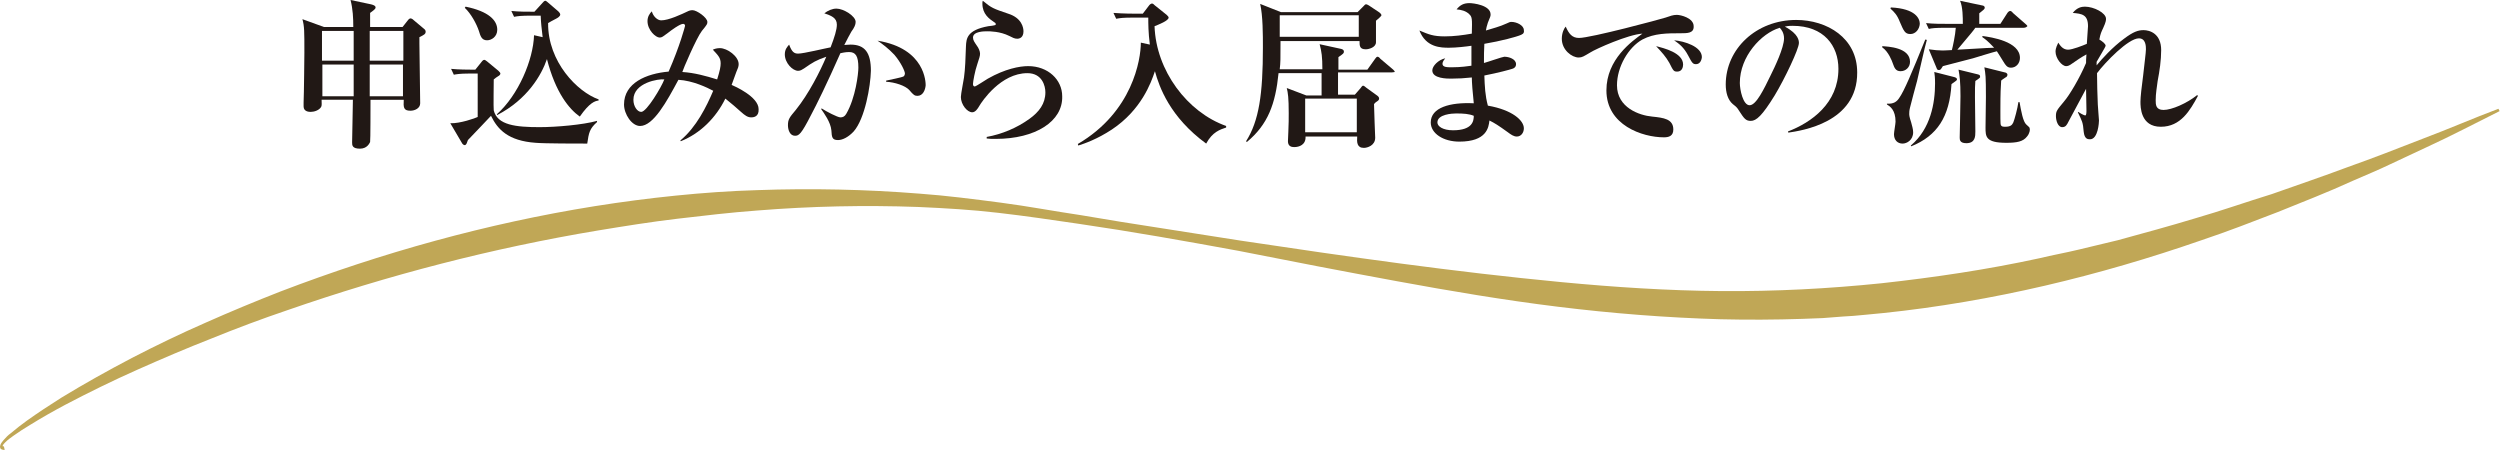 <?xml version="1.0" encoding="utf-8"?>
<!-- Generator: Adobe Illustrator 25.2.0, SVG Export Plug-In . SVG Version: 6.00 Build 0)  -->
<svg version="1.1" id="レイヤー_1" xmlns="http://www.w3.org/2000/svg" xmlns:xlink="http://www.w3.org/1999/xlink" x="0px"
	 y="0px" viewBox="0 0 639 115" style="enable-background:new 0 0 639 115;" xml:space="preserve">
<style type="text/css">
	.st0{fill:#C0A756;}
	.st1{fill:#211815;}
</style>
<g>
	<g>
		<path class="st0" d="M1.2,115c-0.2,0-0.5,0-0.9-0.2c-0.2-0.1-0.3-0.4-0.3-0.6c0-0.2,0.1-0.3,0.1-0.5c0.2-0.5,0.5-0.8,0.8-1.2
			c0.6-0.7,1.2-1.3,1.9-1.8c1.3-1.1,2.7-2.2,4.1-3.2c2.8-2,5.7-3.9,8.7-5.8c5.9-3.6,12-7,18.1-10.2c6.2-3.2,12.4-6.2,18.8-9
			c6.3-2.8,12.8-5.5,19.2-8c25.9-9.9,52.8-17.4,80.3-21.8c6.9-1.1,13.8-2,20.7-2.7c6.9-0.7,13.9-1.2,20.8-1.4
			c13.9-0.5,27.8-0.2,41.6,0.9c6.9,0.5,13.8,1.4,20.7,2.3c6.9,0.9,13.7,2.2,20.5,3.2l10.2,1.7l10.2,1.6l20.4,3.2
			c27.3,4.1,54.6,8,81.9,10.6c13.7,1.3,27.3,2.2,41,2.3c13.7,0.1,27.3-0.6,40.9-2c13.6-1.5,27.1-3.5,40.4-6.4
			c3.3-0.8,6.7-1.4,10-2.2l10-2.4c6.6-1.8,13.2-3.6,19.8-5.6c6.6-1.9,13.1-4.2,19.6-6.2c6.5-2.3,13-4.5,19.4-6.9
			c6.5-2.3,12.9-4.8,19.3-7.3c3.2-1.2,6.4-2.5,9.6-3.8c3.2-1.3,6.4-2.6,9.6-3.8l0.3,0.6c-6.2,3.1-12.3,6.3-18.6,9.2l-9.4,4.4
			c-3.1,1.5-6.3,2.8-9.5,4.2c-6.3,2.9-12.8,5.4-19.2,8c-6.5,2.5-12.9,5-19.5,7.2c-26.2,9.1-53.5,15.7-81.2,18.6l-5.2,0.5
			c-1.7,0.2-3.5,0.3-5.2,0.4l-5.2,0.4c-1.7,0.1-3.5,0.1-5.2,0.2c-3.5,0.1-7,0.2-10.5,0.2c-3.5,0-7,0-10.4-0.1
			c-13.9-0.4-27.8-1.5-41.6-3.2c-13.8-1.7-27.4-4-41-6.5c-13.6-2.5-27.1-5.1-40.7-7.8c-13.6-2.5-27.1-4.9-40.8-6.9
			c-6.8-1-13.6-2-20.5-2.8c-6.8-0.8-13.7-1.2-20.5-1.5c-13.7-0.5-27.4-0.2-41.1,0.9c-6.8,0.5-13.6,1.3-20.4,2.1
			c-6.8,0.8-13.6,1.9-20.3,3c-27,4.5-53.6,11.4-79.5,20.4c-6.5,2.2-12.9,4.6-19.3,7.2c-6.4,2.5-12.7,5.2-19,8
			c-6.3,2.8-12.4,5.8-18.5,9c-3,1.6-6,3.3-8.9,5.1c-1.5,0.9-2.9,1.8-4.3,2.8c-0.7,0.5-1.4,1-2,1.6c-0.3,0.3-0.6,0.6-0.7,0.9
			c0,0.1-0.1,0.1-0.1,0.1c0,0,0,0,0,0c0,0,0.2,0.1,0.4,0.1L1.2,115z"/>
	</g>
</g>
<g>
	<path class="st1" d="M107.2,9.5c0,0.7,0,0.9,0,1.6c0,2.4,0.2,13.1,0.2,15.3c0,1.3-1.4,1.9-2.5,1.9c-1.8,0-1.8-0.9-1.7-2.8h-8.5
		c0,1.4,0,10.5-0.1,10.8C94.4,36.7,93.8,38,92,38c-2,0-2-0.9-2-1.6c0-1.8,0.2-8.8,0.2-10.9h-8c0,0.9,0.1,1.4-0.1,1.8
		c-0.5,0.9-1.8,1.3-2.7,1.3c-0.5,0-1.8-0.1-1.8-1.4c0-0.3,0-0.7,0-1c0.1-1.9,0.2-12.5,0.2-12.7c0-5.7,0-6.7-0.5-8.6l5.5,2h7.5
		c0-2.3-0.1-4.5-0.7-6.9l5.2,1.1C95.2,1.2,96,1.4,96,1.9c0,0.5-0.8,0.9-1.4,1.4c0,1,0,2.5,0,3.6h8.3l1.1-1.4
		c0.2-0.3,0.6-0.8,0.9-0.8c0.2,0,0.5,0.1,0.9,0.5l2.5,2.1c0.4,0.3,0.5,0.5,0.5,0.9C108.7,8.7,108.6,8.8,107.2,9.5z M90.4,7.9h-8.1
		v7.6h8.1V7.9z M82.4,16.5v8.1h8c0-0.6,0-0.7,0-1.7c0-0.5,0-5.4,0-6.4H82.4z M103.1,7.9h-8.6c0,4.2,0,4.6,0,7.6h8.6V7.9z
		 M103.1,16.5h-8.6c0,1.1,0,6.8,0,8.1h8.5V16.5z"/>
	<path class="st1" d="M150.1,36.7c-2.2,0-11,0-13.2-0.2c-7-0.5-9.7-3.4-11.4-6.9c-0.2,0.2-4.9,5.2-5.9,6.2c-0.1,0.2-0.3,0.9-0.4,1
		c-0.1,0.1-0.2,0.3-0.4,0.3c-0.3,0-0.6-0.3-0.7-0.5l-3-5.1c2.5,0.1,6.4-1.3,7-1.6V18.8h-2.3c-2.3,0-3.3,0.2-3.8,0.3l-0.7-1.5
		c1.9,0.2,4.6,0.2,4.9,0.2h1.3l1.6-2c0.3-0.4,0.5-0.5,0.7-0.5c0.2,0,0.4,0.2,0.7,0.4l2.9,2.4c0.2,0.2,0.5,0.5,0.5,0.7
		c0,0.2-0.2,0.5-0.6,0.7c-0.5,0.3-0.6,0.4-1.1,0.8c0,0.9-0.1,7.3,0,7.9c0.9,3.8,5.7,4.3,11.7,4.3c4.3,0,11.1-0.6,14.7-1.6l0,0.3
		C150.7,32.9,150.5,33.9,150.1,36.7z M124.5,10.3c-1.4,0-1.7-1.1-2.1-2.4c-0.6-1.8-2-4.4-3.6-5.9l0.2-0.3c5.9,1.2,8.1,3.5,8.1,5.9
		C127.1,9.4,125.6,10.3,124.5,10.3z M148.2,29.8c-2.7-1.9-6.2-6.1-8.4-14.7c-1.4,4.1-5,10.3-12.7,14.3l-0.1-0.2
		c5.5-4.9,9.3-13.9,9.5-20.2l2.2,0.5c-0.3-2.7-0.4-3.2-0.5-5.5h-2.4c-2.5,0-3.4,0.1-4.4,0.3l-0.7-1.5c1.9,0.2,3.9,0.2,5.9,0.2
		l2.1-2.3c0.2-0.2,0.4-0.5,0.7-0.5c0.2,0,0.3,0.2,0.5,0.3l2.8,2.4c0.1,0.1,0.5,0.5,0.5,0.8c0,0.5-0.7,0.9-1.1,1.1
		c-0.9,0.5-1.4,0.7-2,1.1c-0.1,9.9,7.5,17.6,12.9,19.5v0.3C152.1,25.8,150.7,26.2,148.2,29.8z"/>
	<path class="st1" d="M192,30c-0.9,0-1.6-0.5-2.6-1.4c-1-0.9-2.6-2.3-4-3.4c-2.4,4.9-6.4,8.9-11.4,10.9l-0.1-0.2
		c4.1-3.4,6.7-8.7,8.4-12.7c-1.5-0.8-5.2-2.6-8.9-2.8c-3,5.6-6.4,11.8-9.8,11.8c-2.1,0-4.1-3-4.1-5.5c0-5.5,5.7-7.9,11.4-8.4
		c2.9-6.6,4.2-11.6,4.2-11.7c0-0.4-0.3-0.5-0.5-0.5c-0.8,0-3,1.6-4,2.4c-1.1,0.8-1.4,1.1-2,1.1c-1,0-3.1-1.9-3.1-4.2
		c0-1.1,0.5-1.9,1.1-2.5c0.4,1.4,1.5,2.3,2.4,2.3c1.9,0,5.1-1.5,7-2.4c0.5-0.2,0.9-0.2,1-0.2c1.1,0,3.8,1.9,3.8,3
		c0,0.5,0,0.6-1.4,2.3c-1.4,1.8-4.9,10-5,10.5c3.1,0.2,6,1,8.9,1.9c0.7-2.2,0.9-3.3,0.9-4.1c0-1.4-0.6-2-2-3.5
		c0.4-0.2,1-0.4,1.8-0.4c1.9,0,4.8,2.1,4.8,4.1c0,0.6-0.2,1.1-0.6,2c-0.2,0.5-1,2.8-1.2,3.3c0.7,0.3,6.9,3,6.9,6.2
		C194,29.8,192.7,30,192,30z M161.9,25.5c0,1.7,1,3.1,2,3.1c1.4,0,5.2-6.4,5.9-8.3C168.4,20.1,161.9,21.1,161.9,25.5z"/>
	<path class="st1" d="M218.2,33.6c-1.3,1.4-2.8,2.2-4,2.2c-1.5,0-1.6-0.7-1.7-2.5c-0.2-2.1-1.9-4.4-2.6-5.4l0.1-0.2
		c1.2,0.8,4.1,2.3,4.8,2.3c0.6,0,1.1-0.2,1.5-0.9c2.4-4.1,3.1-10.3,3.1-11.8c0-3-0.7-4-2.4-4c-0.2,0-0.9,0-2.2,0.3
		c-3.3,7.5-6.2,13.4-7.5,15.8c-2.5,4.9-3.1,5.3-4.1,5.3c-1.3,0-1.8-1.5-1.8-2.7c0-1.5,0.4-2,2-3.9c3.3-4.1,6.2-9.8,7.8-13.6
		c-2.6,0.9-3.4,1.4-5.7,3c-0.5,0.3-0.9,0.6-1.5,0.6c-1.4,0-3.4-2-3.4-4.2c0-1.3,0.6-1.9,1.1-2.5c0.7,1.9,1.3,2.3,2.3,2.3
		c1.4,0,7.1-1.4,8.3-1.6c1-2.6,1.6-4.5,1.6-5.8c0-1.8-1.5-2.3-3.2-2.9c0.9-0.7,2-1.2,3.1-1.2c1.8,0,4.9,1.9,4.9,3.4
		c0,0.7-0.3,1.4-1.1,2.5c-0.5,0.9-1,1.8-1.8,3.4c0.3,0,0.9-0.1,1.6-0.1c3.7,0,5.2,2.1,5.2,6.7C222.5,22,221.1,30.3,218.2,33.6z
		 M234.5,24.5c-0.7,0-1-0.2-2.1-1.5c-1-1.1-3.7-2-5.9-2.1v-0.3c0.8-0.2,4.1-0.8,4.5-1.1c0.2-0.2,0.3-0.5,0.3-0.7
		c0-0.6-1-2.8-2.7-4.8c-1.5-1.6-3.1-2.8-4.3-3.6c12.3,2,12.3,10.8,12.3,11.4C236.5,23,235.9,24.5,234.5,24.5z"/>
	<path class="st1" d="M254.5,35.5c-1,0-1.6,0-2.3-0.1V35c3.9-0.7,7.7-2.3,10.9-4.6c2.5-1.8,4.1-3.9,4.1-6.8c0-1.6-0.8-4.9-4.6-4.9
		c-6.8,0-11.6,7.2-12.3,8.4c-0.4,0.7-1,1.6-1.8,1.6c-1.3,0-2.9-2-2.9-3.9c0-0.8,0.7-4.2,0.8-5c0.3-2.1,0.4-5,0.5-8
		c0.1-1.9,0.2-4.1,5.7-5.1c0.3,0,1.6-0.2,1.8-0.3c0.1,0,0.1-0.1,0.1-0.2c0-0.2,0-0.3-0.2-0.4c-1.5-1-3.2-2.2-3.2-4.9
		c0-0.3,0-0.5,0.1-0.7c2.3,1.9,2.7,2,6.5,3.3c3.5,1.1,3.9,3.6,3.9,4.5c0,1.6-1,1.9-1.6,1.9c-0.7,0-1.2-0.3-2-0.7
		c-2.4-1.2-5-1.2-5.7-1.2c-0.7,0-3.6,0-3.6,1.6c0,0.7,0.4,1.2,1,2.1c0.4,0.5,0.8,1.4,0.8,2c0,0.7-0.2,1.1-0.7,2.7
		c-0.6,1.7-1.1,4.5-1.1,5c0,0.3,0,0.7,0.5,0.7c0.2,0,2.8-1.7,3.3-2c4.4-2.5,8.1-3.2,10.3-3.2c5.1,0,8.7,3.5,8.7,7.7
		C271.7,31,264.7,35.5,254.5,35.5z"/>
	<path class="st1" d="M308.3,36.7c-9.3-6.8-12-14.5-13.1-18.5c-1,3-3.5,9.9-11,14.9c-3.8,2.5-7,3.6-8.6,4.1l-0.1-0.4
		c14-8.2,16.1-21.6,16.1-25.9l2.3,0.5c-0.4-3.1-0.4-5.4-0.4-6.9h-3.8c-2.5,0-3.4,0.1-4.4,0.3l-0.7-1.5c2.5,0.2,5.4,0.2,5.8,0.2h1.7
		l1.6-2.1c0.2-0.3,0.6-0.5,0.7-0.5c0.3,0,0.5,0.2,0.8,0.5l3,2.4c0.3,0.3,0.5,0.5,0.5,0.7c0,0.8-2.6,1.8-3.6,2.2
		c0.4,11.4,8.4,22,18.3,25.5v0.4C311.9,33.1,309.9,33.7,308.3,36.7z"/>
	<path class="st1" d="M355.8,18.5H342c0,0.9,0,4.9,0,5.7h4.3l1.4-1.6c0.3-0.4,0.5-0.7,0.7-0.7c0.2,0,0.6,0.3,0.8,0.5l2.9,2.1
		c0.1,0.1,0.4,0.3,0.4,0.7c0,0.3-0.2,0.5-0.5,0.7c-0.5,0.3-0.6,0.5-0.8,0.7c0,1.4,0.3,8.4,0.3,8.6c0,2-2,2.6-2.9,2.6
		c-1.8,0-1.8-1.5-1.7-2.9h-13.2c0.1,2.1-1.6,2.7-2.9,2.7c-0.7,0-1.6-0.2-1.6-1.5c0-0.4,0.1-2.1,0.1-2.4c0.1-1.9,0.1-3.5,0.1-4.8
		c0-3.9-0.2-5.2-0.5-6.4l5,1.9h3.9c0-0.9,0-4.9,0-5.7h-11c-0.8,7.9-2.7,13.1-8.1,17.6l-0.2-0.2c3.3-5.2,4.3-12,4.3-24
		c0-3.2,0-8.1-0.7-11.1l5.3,2.1H347l1.4-1.4c0.5-0.5,0.5-0.6,0.8-0.6c0.2,0,0.5,0.2,0.7,0.3l2.7,1.8c0.1,0.1,0.5,0.4,0.5,0.7
		c0,0.2-0.9,1-1.4,1.4c0,0.9,0,4.7,0,5.5c0,1.3-1.8,1.8-2.6,1.8c-1.6,0-1.6-0.9-1.6-2.1h-20.2c0,4.8,0,5.5-0.2,7.2h10.9
		c0-3.2-0.2-4.5-0.7-6.4l5.5,1.2c0.3,0.1,0.7,0.2,0.7,0.7c0,0.4-0.1,0.5-1.4,1.4v3.2h7.4l2-2.8c0.2-0.3,0.4-0.5,0.6-0.5
		c0.2,0,0.5,0.2,0.7,0.5l3.3,2.8c0.2,0.2,0.4,0.4,0.4,0.6C356.4,18.4,356.1,18.5,355.8,18.5z M347.3,3.9h-20.2c0,0.8,0,4.6,0,5.5
		h20.2V3.9z M346.8,25.2h-13.2v8.6h13.2V25.2z"/>
	<path class="st1" d="M388.8,8.9c-1.1,0.5-5.2,1.6-9.4,2.3c-0.1,2-0.1,2.7-0.1,4.9c0.8-0.2,4.8-1.6,5.2-1.6c1.2,0,3,0.6,3,1.9
		c0,0.8-0.6,1.1-1,1.2c-0.6,0.2-3.5,1-7.1,1.7c0.1,2.8,0.2,5.1,0.9,7.7c6.3,1.1,9.2,3.8,9.2,5.8c0,1.1-0.7,2.1-1.8,2.1
		c-0.8,0-1.5-0.5-2.3-1.1c-2.5-1.8-3.3-2.3-4.7-3c-0.2,1.8-0.7,5.4-7.7,5.4c-4.1,0-7.3-2.1-7.3-4.9c0-3.8,4.9-5.2,11-4.9
		c-0.3-2.7-0.5-5.4-0.5-6.6c-1.8,0.2-3.5,0.3-5.3,0.3c-1,0-4.8,0-4.8-2.1c0-1.1,1.5-2.7,3.3-3.1c-0.3,0.4-0.7,0.9-0.7,1.4
		c0,0.9,1.2,0.9,2.4,0.9c2.4,0,4.2-0.3,5-0.4c0-2.6,0-3,0-5.1c-1.3,0.2-3.9,0.5-5.7,0.5c-2,0-5.9,0-7.6-4.4c2.4,1,3.5,1.5,6.5,1.5
		c2.3,0,4.6-0.3,6.9-0.7c0.1-3.8,0.1-4.3-0.7-5c-0.8-0.8-2-1.1-3.2-1.2c0.9-1.1,1.8-1.6,3.3-1.6c0.9,0,5.4,0.5,5.4,2.9
		c0,0.5-0.1,0.6-0.7,2.1c-0.3,0.9-0.4,1.4-0.5,2c1.6-0.5,3.6-1,5.3-1.8c0.6-0.3,0.9-0.4,1.2-0.4c1.4,0,3.2,0.9,3.2,2.1
		C389.6,8.2,389.5,8.6,388.8,8.9z M372.2,29c-1,0-4.8,0.2-4.8,2.3c0,1,1.4,2,4,2c5,0,5.3-2.4,5.3-3.7C375.5,29.1,374.1,29,372.2,29z
		"/>
	<path class="st1" d="M429.6,8.5c-3.4,0-6.8,0-9.8,1.6c-3.6,2-6.5,7-6.5,11.7c0,5.7,5.7,7.7,9,8c2.9,0.3,5.4,0.6,5.4,3.3
		c0,1.7-1.2,2-2.4,2c-5.5,0-14.7-3.1-14.7-12c0-8,6.6-12.6,9.2-14.5c-3.6,0.2-11.9,3.9-13.3,4.8c-1.7,1-2.1,1.3-3,1.3
		c-1.7,0-4.3-1.9-4.3-4.8c0-1.5,0.6-2.7,1-3.1c0.8,1.8,1.6,2.9,3.4,2.9c3,0,20.9-4.8,22.1-5.2c1.2-0.4,1.9-0.7,2.9-0.7
		c1,0,4.3,0.8,4.3,2.9C433,8.5,431.3,8.5,429.6,8.5z M428.7,18.3c-0.9,0-1-0.2-2-2.2c-0.9-1.6-1.9-2.7-3.4-4.3
		c2,0.5,6.9,1.7,6.9,4.7C430.2,17.2,429.9,18.3,428.7,18.3z M433.5,16.4c-0.8,0-1-0.3-2-2.2c-1.1-2.1-2.3-3-3.6-3.9
		c2.6,0.2,7.1,1.6,7.1,4.3C434.9,15.6,434.4,16.4,433.5,16.4z"/>
	<path class="st1" d="M457.1,33.9l-0.1-0.3c6-2.3,12.9-7.2,12.9-16c0-5.9-3.7-11-11.7-11c-1.1,0-1.5,0.1-2,0.2
		c3.6,1.9,3.6,3.7,3.6,4.2c0,1.5-3.6,9.1-6.2,13.4c-3.2,5.2-4.7,6.5-6.1,6.5c-1.3,0-1.7-0.6-3-2.6c-0.5-0.8-0.6-0.9-1.6-1.7
		c-1.3-1.1-1.8-3-1.8-5c0-9.1,7.8-16.5,18-16.5c7.9,0,15.6,4.6,15.6,13.4C474.8,31.4,460.4,33.4,457.1,33.9z M454.9,7.1
		c-4.7,1.4-10.2,7.3-10.2,14.1c0,1.7,0.8,5.7,2.5,5.7c1.7,0,3.7-4.2,5.4-7.7c1-2,3.4-7,3.4-9.4C456,8.4,455.3,7.5,454.9,7.1z"/>
	<path class="st1" d="M485.8,18.2c-1.3,0-1.6-0.9-2-2c-0.2-0.6-1.1-3-2.7-4.1v-0.3c1.4,0.1,7.1,0.3,7.1,4
		C488.2,17.2,487.1,18.2,485.8,18.2z M490,20.7c-0.3,1.1-1.6,5.9-1.8,6.8c-0.2,0.8-0.2,1.2-0.2,1.6c0,0.3,0,0.7,0.5,2.2
		c0.2,0.8,0.5,1.7,0.5,2.5c0,2-1.6,2.9-2.7,2.9c-1.3,0-2.2-0.9-2.2-2.4c0-0.5,0.4-2.7,0.4-3.2c0-3-1.4-3.9-2.2-4.4v-0.2
		c1.7,0.1,2.5-0.5,3.1-1.4c1.3-1.8,3.3-6.6,6.7-15l0.4,0.1C492,11.8,490.4,19.2,490,20.7z M488.3,8.7c-1.4,0-1.7-0.8-2.7-3.1
		c-0.7-1.8-1.4-2.5-2.4-3.4l0.1-0.3c6.4,0.3,7.4,2.9,7.4,4.2C490.6,7.5,489.6,8.7,488.3,8.7z M498.8,21.5
		c-0.5,8.3-3.6,13.2-10.3,15.9l-0.1-0.2c5.1-4.3,6.2-10.9,6.2-15.9c0-1.5-0.1-2.2-0.2-2.9l5.1,1.3c0.3,0.1,0.7,0.2,0.7,0.6
		C500.2,20.5,500.1,20.6,498.8,21.5z M517.2,7.1h-12.3c-0.4,0.5-0.4,0.6-1,1.3c-0.4,0.5-2.6,3.1-3.6,4.3c0.9,0,7.8-0.5,9.4-0.5
		c-1.8-1.9-2.3-2.2-3-2.7l0-0.3c2.3,0.3,9.6,1.4,9.6,5.6c0,1.4-1,2.5-2.3,2.5c-1,0-1.4-0.7-1.9-1.5c-1.2-2-1.4-2.2-1.7-2.7
		c-0.9,0.2-5.1,1.5-6.1,1.8c-1.1,0.3-6.5,1.7-7.7,2c-0.5,0.8-0.6,1-1,1c-0.4,0-0.5-0.2-0.6-0.5l-2-4.8c1.5,0.2,2.4,0.3,3.4,0.3
		c0.2,0,1,0,2.5-0.1c0.2-0.7,0.9-3.9,1-5.7h-2.5c-2.8,0-3.6,0.1-4.4,0.3l-0.7-1.5c1.9,0.2,3.9,0.2,5.8,0.2h3.6c0-1.6,0-4.3-0.7-5.9
		l5.7,1.2c0.2,0,0.6,0.2,0.6,0.5c0,0.3-0.1,0.4-0.3,0.6c-0.3,0.3-0.9,0.7-1.1,0.9c0,0.5,0,0.7,0,2.7h5.4l1.8-2.8
		c0.2-0.3,0.5-0.5,0.7-0.5c0.2,0,0.5,0.2,0.7,0.5l3.2,2.8c0.2,0.2,0.5,0.4,0.5,0.6C517.8,7.1,517.4,7.1,517.2,7.1z M504.9,20.7
		c-0.1,1.1-0.1,1.9-0.1,4.1c0,1.4,0.1,7.5,0.1,8.8c0,1.2,0,3-2.3,3c-1.7,0-1.7-0.9-1.7-1.5c0-0.4,0.2-8.8,0.2-10.5
		c0-3.7-0.2-5.1-0.5-6.8l4.9,1.2c0.4,0.1,0.6,0.2,0.6,0.5C506.2,19.8,506.1,19.9,504.9,20.7z M518.1,34.9c-1,1.3-2.6,1.6-5.3,1.6
		c-5.3,0-5.3-1.6-5.3-3.9c0-1.2,0.1-6.7,0.1-7.8c0-5.5-0.1-5.8-0.4-7.6l5.2,1.3c0.2,0,0.7,0.2,0.7,0.6c0,0.3-0.2,0.6-0.5,0.7
		c-0.4,0.3-0.8,0.5-1.1,0.8c-0.1,1.6-0.2,2.9-0.2,7.6c0,3.7,0,3.7,0.3,4c0.2,0.2,0.7,0.2,0.9,0.2c1.5,0,1.8-0.5,2.1-1.1
		c0.3-0.7,1.1-3.6,1.3-5.2h0.3c0.4,2.3,0.9,5,1.7,5.7c0.8,0.7,0.9,0.8,0.9,1.1C518.9,33.1,518.8,34.1,518.1,34.9z"/>
	<path class="st1" d="M552.3,32.4c-5.2,0-5.2-5.1-5.2-6.4c0-1.1,0.3-3.9,0.7-6.8c0.3-2.9,0.7-5.7,0.7-6.6c0-0.7,0-2.8-1.8-2.8
		c-2.7,0-8.6,6.1-10.7,8.9c0,2.3,0.1,5.7,0.2,8c0,0.7,0.3,3.5,0.3,4.1c0,0.4-0.2,4.8-2.3,4.8c-0.6,0-1.4-0.1-1.6-1.9
		c-0.2-2.5-0.4-2.7-1.5-5l0.1-0.1c0.1,0.1,1.4,0.9,1.8,0.9c0.3,0,0.3-0.8,0.3-1.4c0-0.9-0.1-4.6-0.1-5.4c-0.4,0.7-4.4,8.2-4.5,8.4
		c-0.4,0.8-0.7,1.4-1.6,1.4c-1.1,0-1.6-1.7-1.6-2.8c0-1.3,0.2-1.5,2.1-3.8c1.3-1.5,3.9-5.8,5.6-9.8c0-0.6,0-0.9,0.1-2.2
		c-1.3,0.7-2.6,1.6-3.6,2.3c-0.8,0.6-1.2,0.7-1.6,0.7c-1.1,0-2.7-2-2.7-3.7c0-1,0.5-1.8,0.7-2.3c0.4,0.6,1.1,1.8,2.5,1.8
		c1.1,0,3.9-1.1,4.8-1.5c0-0.7,0.3-3.9,0.3-4.5c0-3-1.6-3.2-3.9-3.4c1.1-1.4,2.3-1.6,3.1-1.6c2.3,0,5.4,1.6,5.4,3.1
		c0,0.3,0,0.8-0.7,2.3c-0.5,1.1-0.7,1.4-1,3c0.8,0.5,1.6,1.1,1.6,1.6c0,0.3-2,3.5-2.3,4.1c0,0.4,0,0.5,0,0.9c1.4-1.7,4-4.6,7-6.8
		c2.4-1.8,3.6-2.2,5-2.2c1.6,0,4.5,0.9,4.5,5.1c0,2.6-0.4,5.3-0.9,7.9c-0.2,1.6-0.5,3.2-0.5,4.9c0,1.1,0,2.5,2,2.5
		c2.1,0,6-1.7,8.6-3.8l0.2,0.2C559.8,28.2,557.4,32.4,552.3,32.4z"/>
</g>
</svg>
